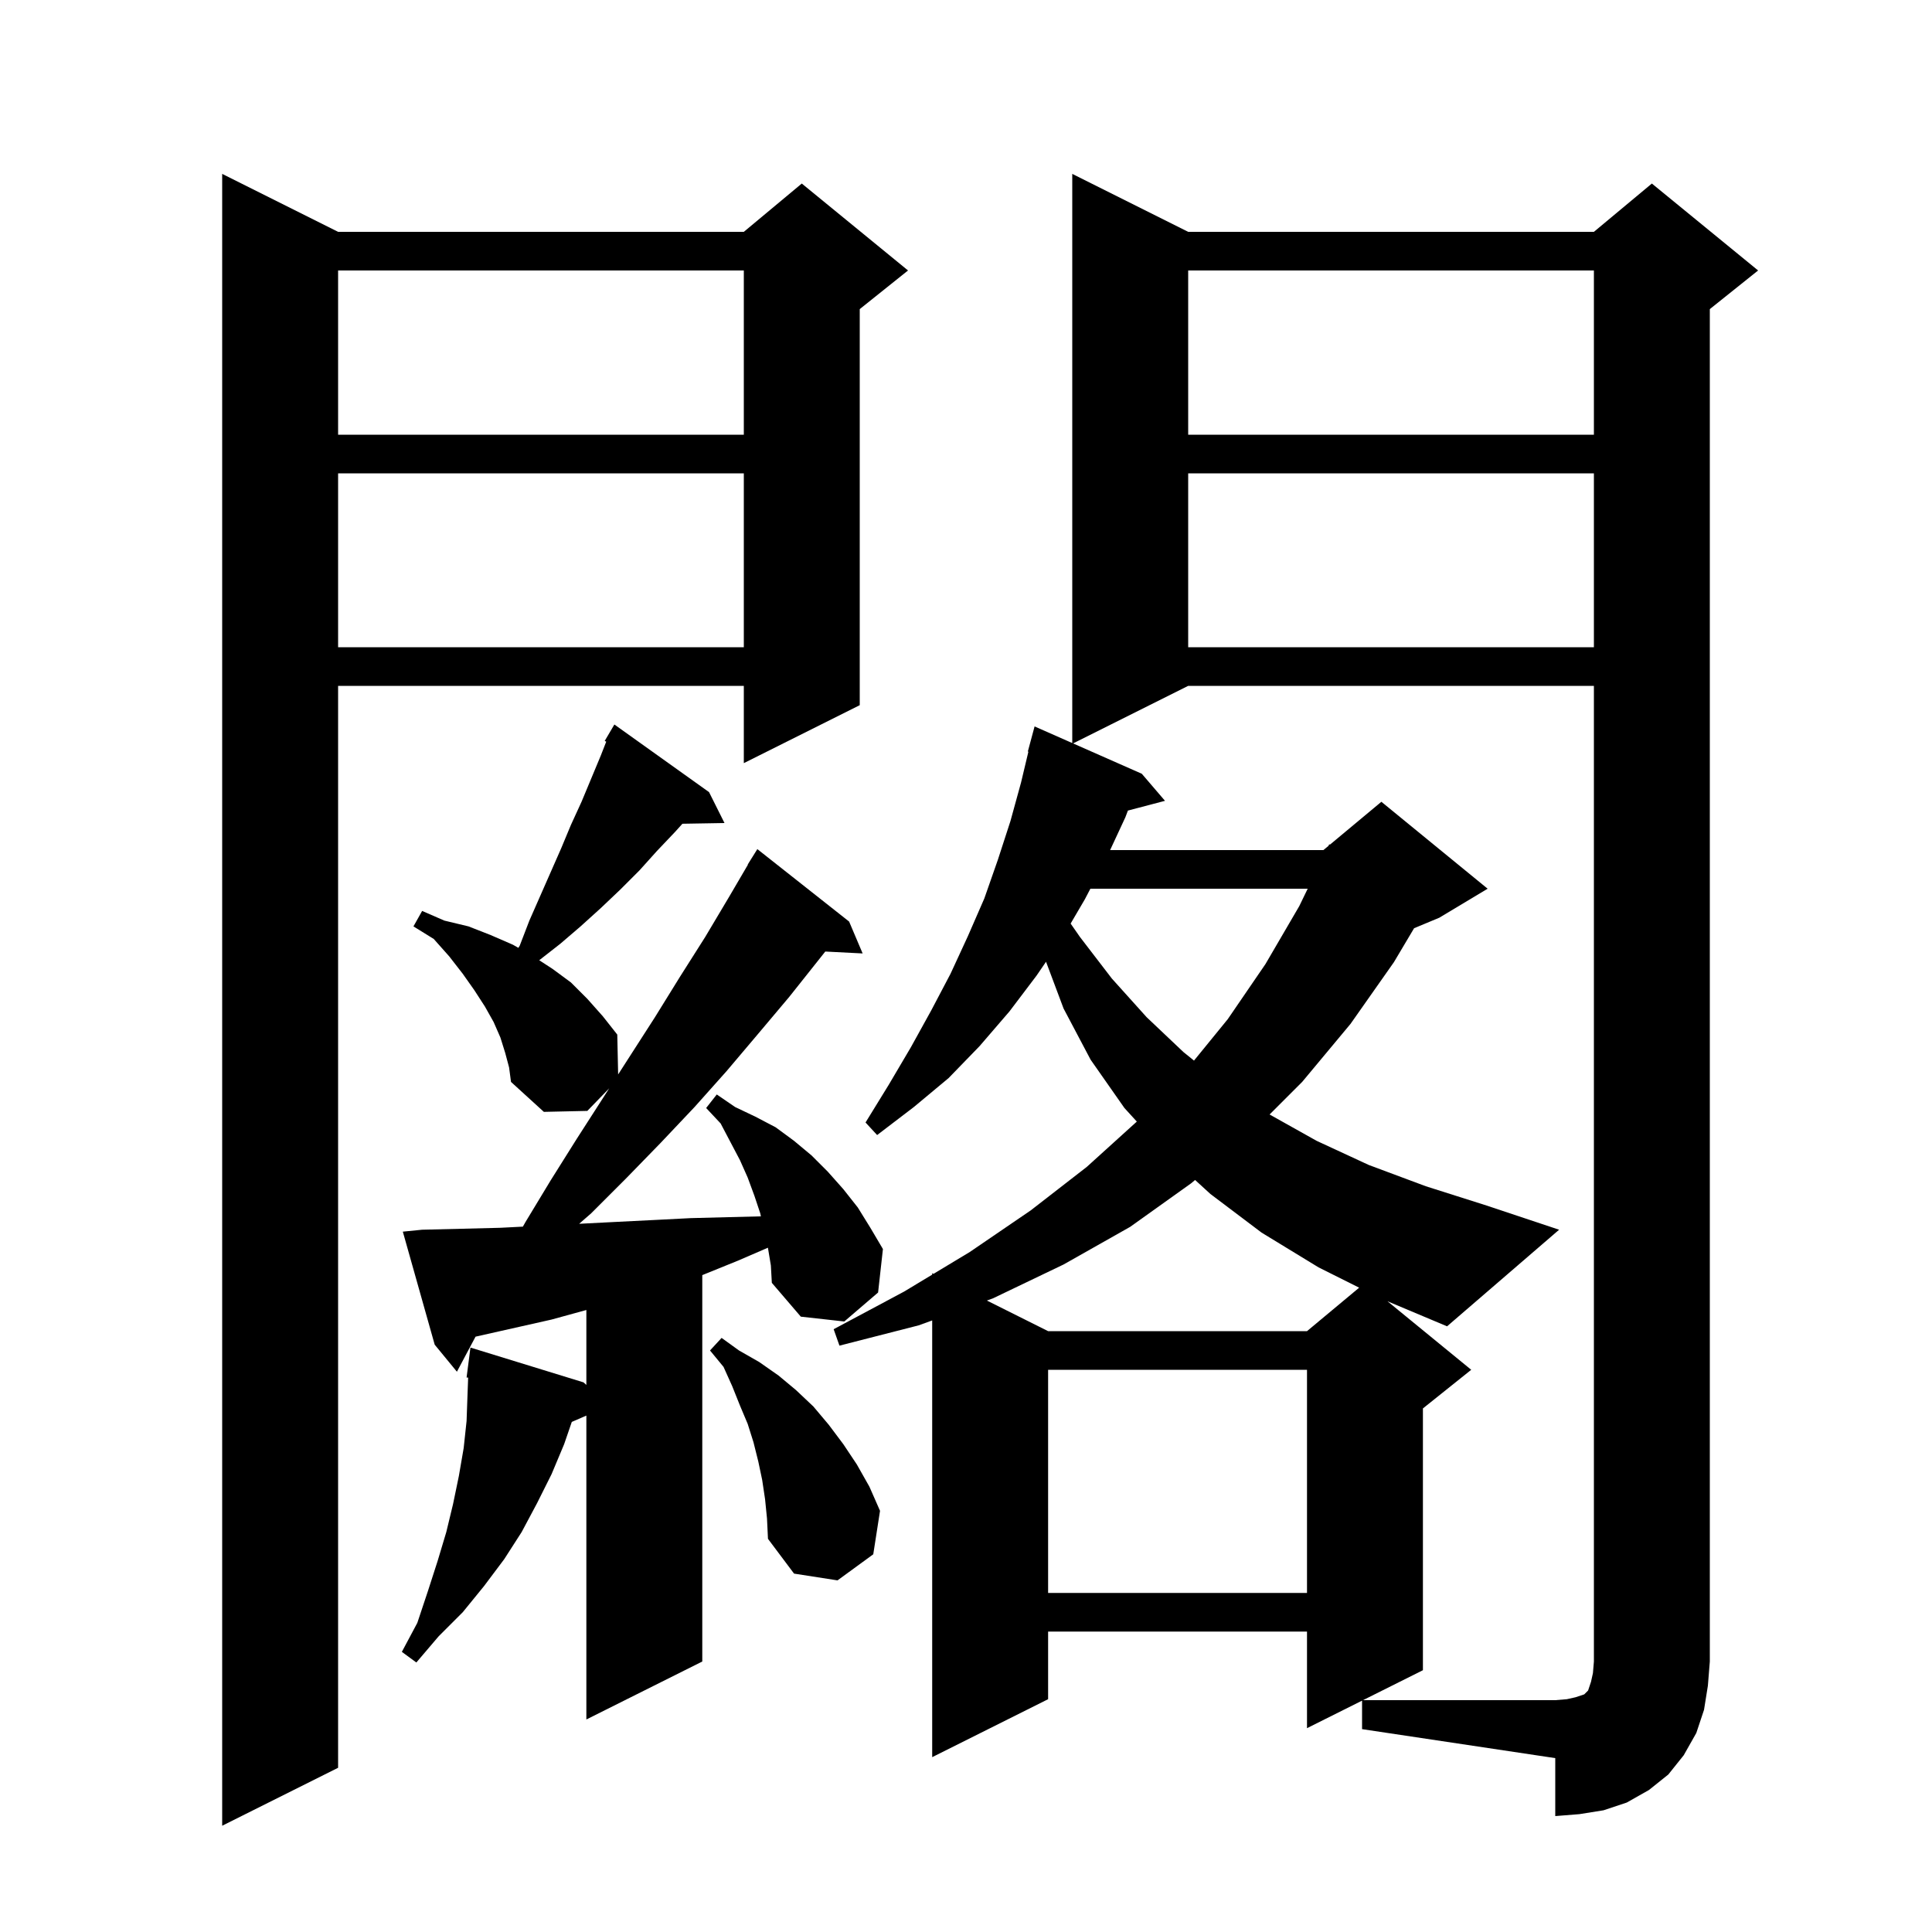 <svg xmlns="http://www.w3.org/2000/svg" xmlns:xlink="http://www.w3.org/1999/xlink" version="1.1" baseProfile="full" viewBox="0 0 200 200" width="200" height="200"><g fill="currentColor"><path d="M 35.0 24.0 L 77.0 24.0 L 83.0 19.0 L 94.0 28.0 L 89.0 32.0 L 89.0 73.0 L 77.0 79.0 L 77.0 71.0 L 35.0 71.0 L 35.0 183.0 L 23.0 189.0 L 23.0 18.0 Z M 141.0 176.05 L 135.3 178.9 L 135.3 168.9 L 108.5 168.9 L 108.5 175.9 L 96.5 181.9 L 96.5 136.691 L 95.1 137.2 L 86.9 139.3 L 86.3 137.6 L 93.6 133.7 L 96.5 131.951 L 96.5 131.8 L 96.637 131.869 L 100.4 129.6 L 106.7 125.3 L 112.5 120.8 L 117.683 116.106 L 116.4 114.7 L 112.9 109.7 L 110.1 104.4 L 108.285 99.56 L 107.3 101.0 L 104.5 104.7 L 101.4 108.3 L 98.2 111.6 L 94.6 114.6 L 90.8 117.5 L 89.6 116.2 L 92.0 112.3 L 94.3 108.4 L 96.4 104.6 L 98.4 100.8 L 100.2 96.9 L 101.9 93.0 L 103.3 89.0 L 104.6 85.0 L 105.7 81.0 L 106.459 77.812 L 106.4 77.8 L 107.1 75.2 L 111.0 76.922 L 111.0 18.0 L 123.0 24.0 L 165.0 24.0 L 171.0 19.0 L 182.0 28.0 L 177.0 32.0 L 177.0 172.0 L 176.8 174.5 L 176.4 177.0 L 175.6 179.4 L 174.3 181.7 L 172.7 183.7 L 170.7 185.3 L 168.4 186.6 L 166.0 187.4 L 163.5 187.8 L 161.0 188.0 L 161.0 182.0 L 141.0 179.0 Z M 79.5 129.2 L 79.492 129.163 L 76.4 130.5 L 72.7 132.0 L 72.7 172.0 L 60.7 178.0 L 60.7 146.542 L 59.192 147.196 L 58.4 149.5 L 57.1 152.6 L 55.6 155.6 L 54.0 158.6 L 52.2 161.4 L 50.1 164.2 L 47.9 166.9 L 45.4 169.4 L 43.1 172.1 L 41.6 171.0 L 43.2 168.0 L 44.3 164.7 L 45.3 161.6 L 46.2 158.6 L 46.9 155.7 L 47.5 152.8 L 48.0 149.9 L 48.3 147.1 L 48.4 144.3 L 48.463 142.607 L 48.3 142.6 L 48.7 139.5 L 60.4 143.1 L 60.7 143.367 L 60.7 135.61 L 57.1 136.6 L 49.228 138.371 L 47.3 142.0 L 45.0 139.2 L 41.7 127.5 L 43.7 127.3 L 47.8 127.2 L 51.8 127.1 L 54.128 126.981 L 54.4 126.5 L 57.0 122.2 L 59.7 117.9 L 63.068 112.662 L 60.8 115.0 L 56.3 115.1 L 52.9 112.0 L 52.7 110.5 L 52.3 109.0 L 51.8 107.4 L 51.1 105.8 L 50.2 104.2 L 49.1 102.5 L 47.9 100.8 L 46.5 99.0 L 44.9 97.2 L 42.8 95.9 L 43.7 94.3 L 46.0 95.3 L 48.5 95.9 L 50.8 96.8 L 53.1 97.8 L 53.662 98.121 L 53.8 97.9 L 54.8 95.3 L 58.1 87.8 L 59.1 85.4 L 60.2 83.0 L 62.2 78.2 L 62.757 76.777 L 62.6 76.7 L 63.6 75.0 L 73.4 82.0 L 75.0 85.2 L 70.644 85.274 L 69.9 86.1 L 68.0 88.1 L 66.2 90.1 L 64.2 92.1 L 62.2 94.0 L 60.1 95.9 L 58.0 97.7 L 55.822 99.404 L 57.2 100.3 L 59.1 101.7 L 60.8 103.4 L 62.4 105.2 L 63.9 107.1 L 63.99 111.227 L 67.8 105.3 L 70.4 101.1 L 73.0 97.0 L 75.5 92.8 L 77.424 89.513 L 77.4 89.5 L 78.4 87.9 L 87.9 95.4 L 89.3 98.7 L 85.433 98.503 L 81.7 103.2 L 78.5 107.0 L 75.2 110.9 L 71.9 114.6 L 68.4 118.3 L 64.8 122.0 L 61.2 125.6 L 59.953 126.687 L 63.6 126.5 L 67.6 126.3 L 71.5 126.1 L 75.4 126.0 L 78.77 125.916 L 78.7 125.6 L 78.1 123.8 L 77.4 121.9 L 76.6 120.1 L 74.6 116.3 L 73.1 114.7 L 74.2 113.3 L 76.1 114.6 L 78.2 115.6 L 80.3 116.7 L 82.2 118.1 L 84.0 119.6 L 85.7 121.3 L 87.3 123.1 L 88.8 125.0 L 90.1 127.1 L 91.4 129.3 L 90.9 133.8 L 87.4 136.8 L 82.9 136.3 L 79.9 132.8 L 79.8 131.0 Z M 108.5 141.8 L 108.5 164.9 L 135.3 164.9 L 135.3 141.8 Z M 79.2 155.2 L 78.9 153.2 L 78.5 151.3 L 78.0 149.3 L 77.4 147.4 L 76.6 145.5 L 75.8 143.5 L 74.9 141.5 L 73.5 139.8 L 74.7 138.5 L 76.5 139.8 L 78.6 141.0 L 80.6 142.4 L 82.4 143.9 L 84.2 145.6 L 85.8 147.5 L 87.3 149.5 L 88.7 151.6 L 90.0 153.9 L 91.1 156.4 L 90.4 160.9 L 86.7 163.6 L 82.2 162.9 L 79.5 159.3 L 79.4 157.2 Z M 123.3 122.5 L 117.0 127.0 L 110.1 130.9 L 102.8 134.4 L 102.163 134.632 L 108.5 137.8 L 135.3 137.8 L 140.7 133.3 L 136.5 131.2 L 130.6 127.6 L 125.3 123.6 L 123.717 122.152 Z M 112.876 92.0 L 112.3 93.1 L 110.832 95.608 L 111.8 97.0 L 115.1 101.3 L 118.7 105.3 L 122.5 108.9 L 123.602 109.792 L 127.1 105.5 L 131.0 99.8 L 134.5 93.8 L 135.372 92.0 Z M 123.0 49.0 L 123.0 67.0 L 165.0 67.0 L 165.0 49.0 Z M 35.0 49.0 L 35.0 67.0 L 77.0 67.0 L 77.0 49.0 Z M 123.0 28.0 L 123.0 45.0 L 165.0 45.0 L 165.0 28.0 Z M 35.0 28.0 L 35.0 45.0 L 77.0 45.0 L 77.0 28.0 Z M 152.3 141.8 L 147.3 145.8 L 147.3 172.9 L 141.1 176.0 L 161.0 176.0 L 162.2 175.9 L 163.1 175.7 L 164.0 175.4 L 164.4 175.0 L 164.7 174.1 L 164.9 173.2 L 165.0 172.0 L 165.0 71.0 L 123.0 71.0 L 111.083 76.958 L 118.2 80.1 L 120.6 82.9 L 116.761 83.91 L 116.5 84.6 L 114.919 88.0 L 137.0 88.0 L 137.519 87.568 L 137.6 87.4 L 137.676 87.437 L 143.0 83.0 L 154.0 92.0 L 149.0 95.0 L 146.386 96.089 L 144.3 99.6 L 139.8 106.0 L 134.8 112.0 L 131.428 115.372 L 136.3 118.1 L 141.7 120.6 L 147.6 122.8 L 153.9 124.8 L 161.4 127.3 L 149.8 137.3 L 143.631 134.707 Z "/></g></svg>
